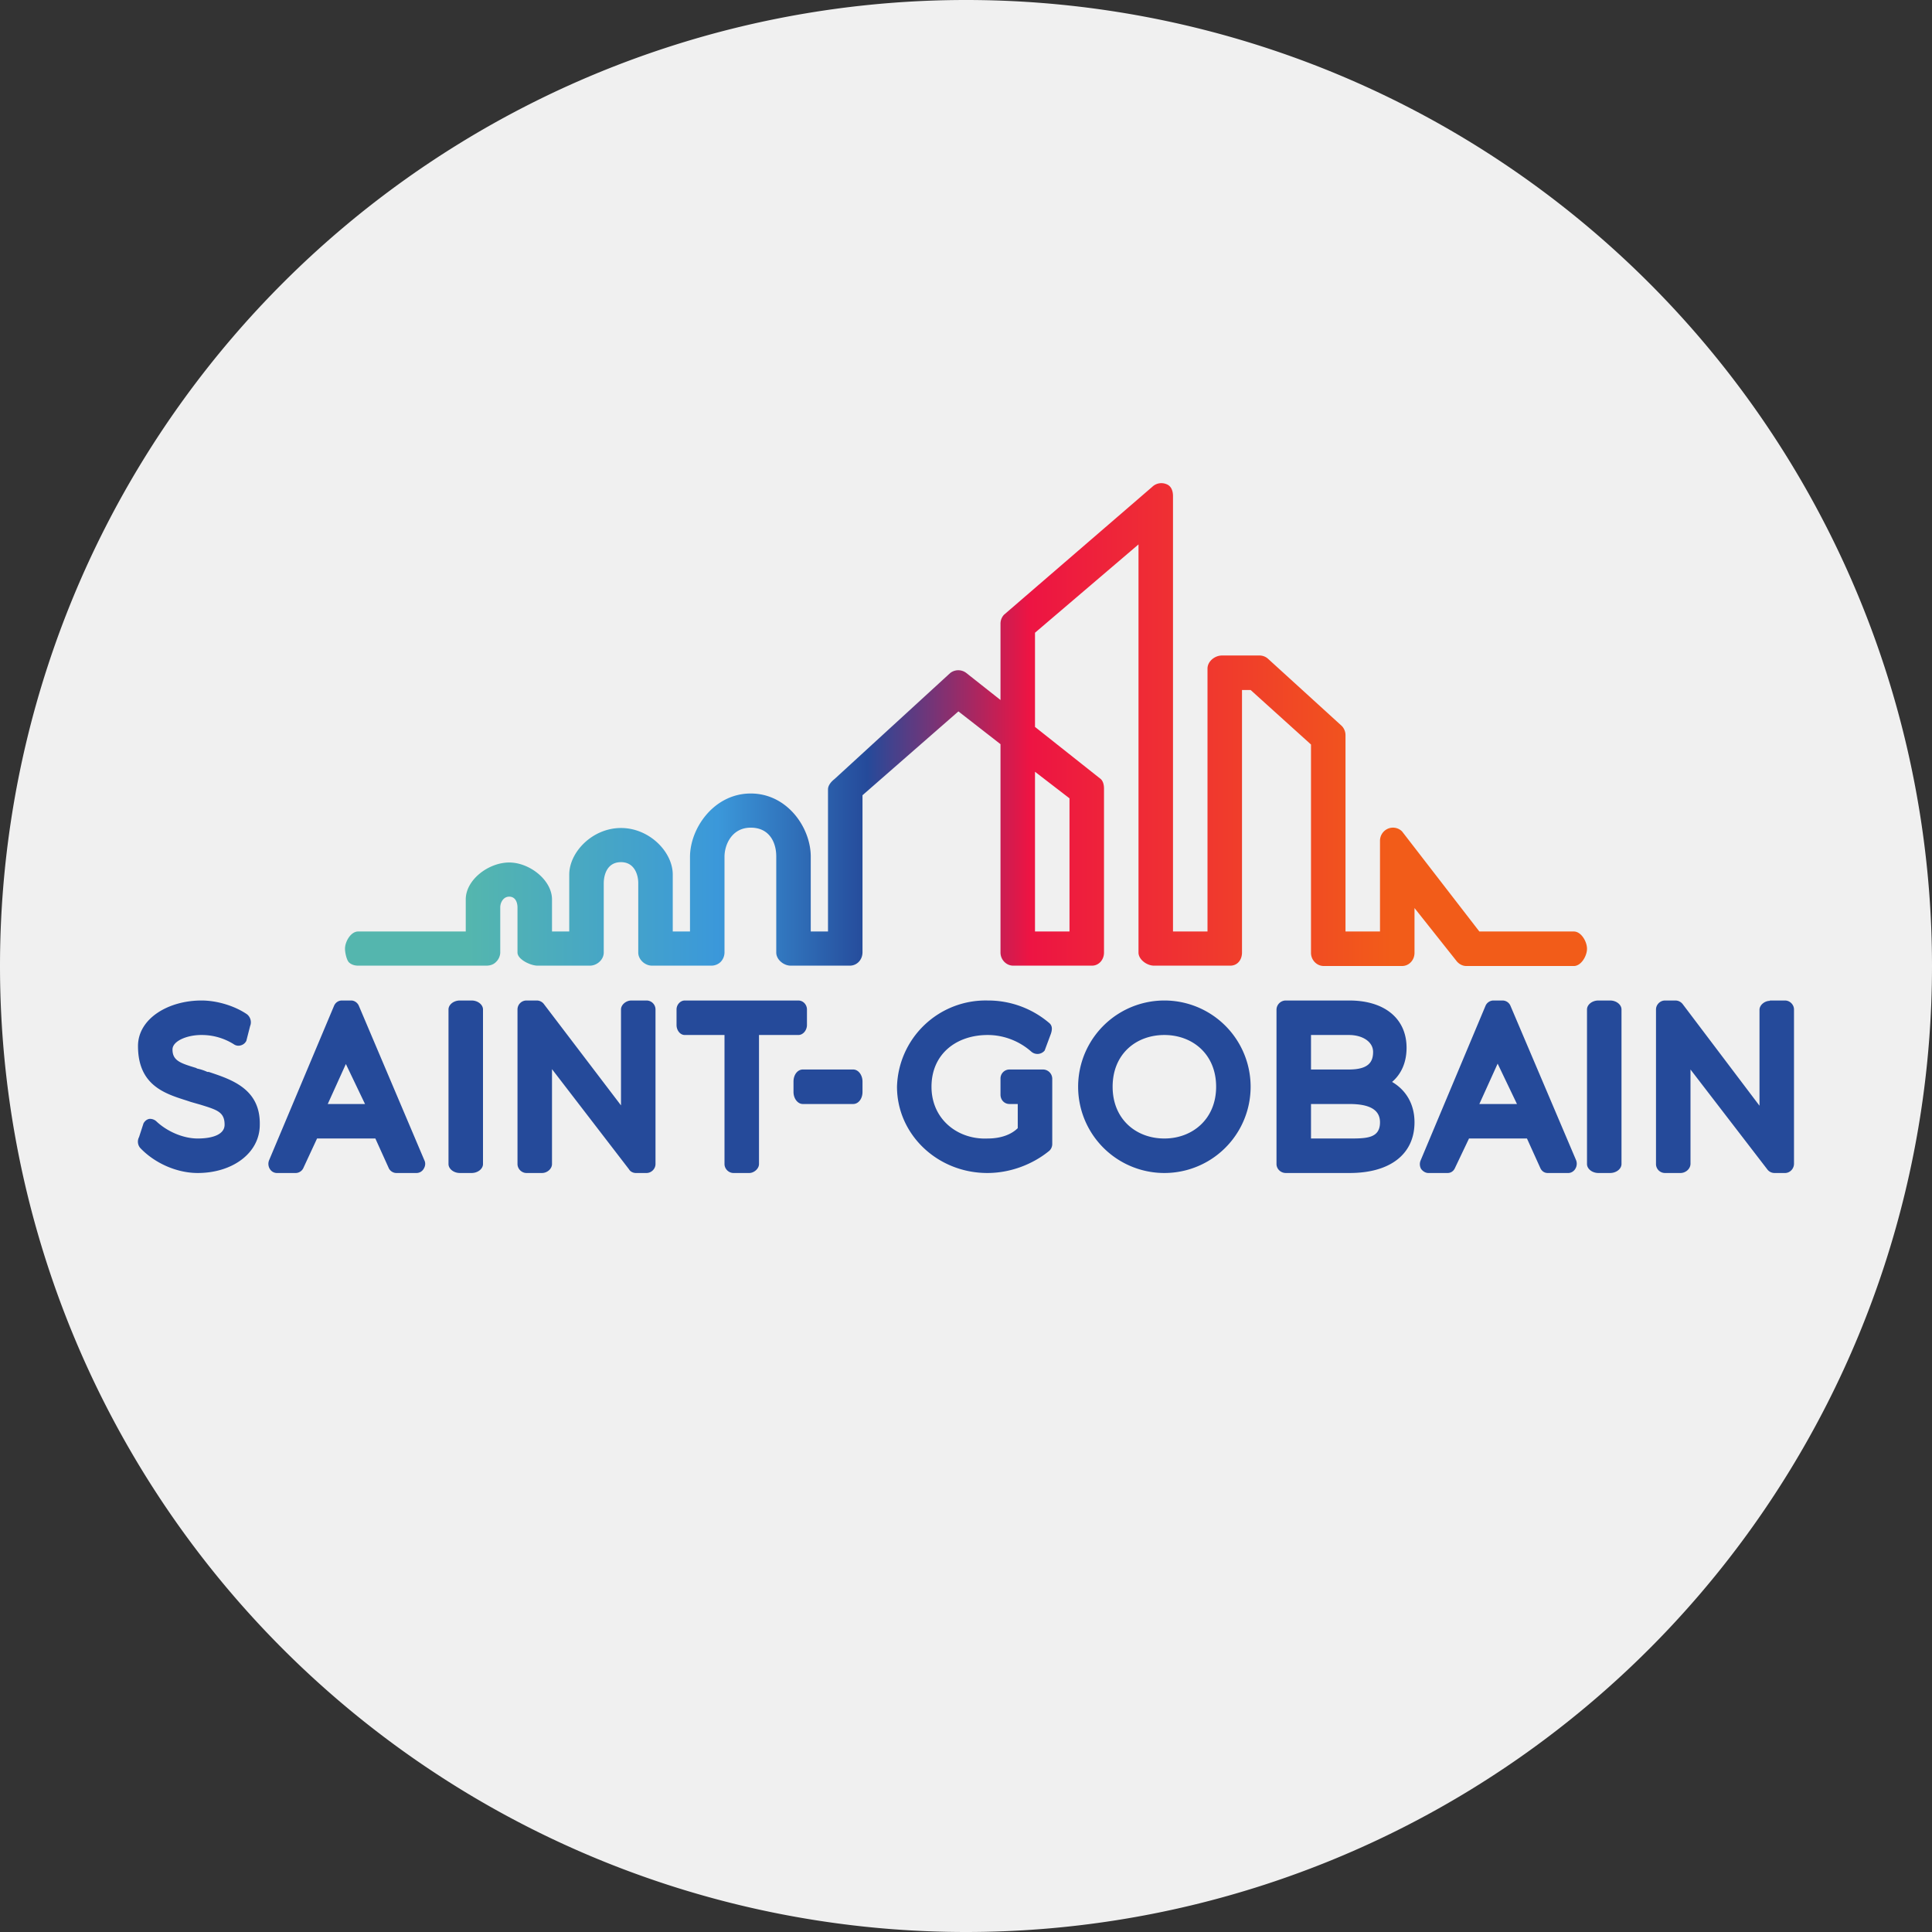 <svg width="56" height="56" xmlns="http://www.w3.org/2000/svg">
  <rect width="100%" height="100%" fill="#333333" stroke="none"/>
  <path fill="#F0F0F0" d="M0 28a28 28 0 1 1 56 0 28 28 0 0 1-56 0"/>
  <path fill="#254A9A" d="M43.78 29.15a.25.25 0 0 0-.23-.15h-.26c-.1 0-.19.06-.23.15l-1.88 4.48a.28.28 0 0 0 .01.25c.05.07.13.12.21.12h.56c.1 0 .18-.06.22-.16l.4-.84h1.68l.38.84c.04.1.12.16.22.16h.6c.08 0 .16-.05.2-.12a.28.28 0 0 0 .02-.26zm-.9 2.85.53-1.17.56 1.17h-1.08Zm-32.7-3c.09 0 .18.06.22.15l1.9 4.48c.04.08.03.17-.02.25a.24.24 0 0 1-.2.12h-.6a.25.25 0 0 1-.22-.16l-.38-.84H9.19l-.39.84a.25.25 0 0 1-.22.16h-.56a.24.24 0 0 1-.2-.12.28.28 0 0 1-.02-.25l1.88-4.47c.04-.1.13-.16.23-.16h.26Zm-.15 1.83L9.5 32h1.08l-.56-1.17Zm-4.33.14c.1.02.2.05.31.1h.04c.66.22 1.5.49 1.48 1.53 0 .83-.8 1.4-1.8 1.4-.6 0-1.24-.28-1.66-.72a.28.28 0 0 1-.04-.32l.13-.4c.04-.07.1-.12.18-.13.08 0 .15.03.2.08.3.28.76.49 1.19.49.44 0 .78-.12.78-.4 0-.37-.22-.43-.7-.58l-.28-.08-.12-.04C4.78 31.7 4 31.46 4 30.32c0-.79.87-1.32 1.84-1.32.46 0 .97.16 1.32.4.1.08.14.22.09.34l-.11.43a.25.25 0 0 1-.16.13.23.23 0 0 1-.2-.03 1.74 1.74 0 0 0-.95-.27c-.4 0-.83.17-.83.42 0 .33.24.4.7.54ZM13.33 29h.34c.18 0 .33.12.33.26v4.48c0 .14-.15.26-.33.26h-.34c-.18 0-.33-.12-.33-.26v-4.48c0-.14.15-.26.33-.26m5.41 0h-.44c-.15 0-.3.12-.3.26v2.78l-2.23-2.93a.26.26 0 0 0-.2-.11h-.31a.26.26 0 0 0-.26.26v4.48c0 .14.12.26.26.26h.45c.15 0 .29-.12.29-.26v-2.75l2.23 2.9c.04.07.12.11.2.11h.31c.14 0 .26-.12.26-.26v-4.48a.26.26 0 0 0-.26-.26m32.56 0h.44c.14 0 .26.12.26.26v4.47c0 .15-.12.27-.26.27h-.3a.26.26 0 0 1-.21-.1L49 31v2.73c0 .15-.14.27-.29.27h-.45a.26.26 0 0 1-.26-.27v-4.47c0-.14.12-.26.26-.26h.3c.09 0 .16.04.21.1L51 32.05v-2.78c0-.14.15-.26.3-.26Zm-28.16 0h-3.29c-.13 0-.24.12-.24.26v.45c0 .15.1.29.24.29H21v3.74c0 .14.12.26.26.26h.46c.13 0 .28-.12.28-.26V30h1.14c.14 0 .25-.14.25-.29v-.45c0-.14-.11-.26-.25-.26m.13 2h1.46c.15 0 .27.16.27.35v.3c0 .2-.12.35-.27.35h-1.46c-.15 0-.27-.16-.27-.35v-.3c0-.2.12-.35.27-.35m6.96 0h-.97a.26.26 0 0 0-.26.27v.46c0 .15.11.27.26.27h.24v.7c-.18.18-.48.3-.87.3-.86.04-1.63-.55-1.63-1.5s.72-1.5 1.63-1.5c.47 0 .92.18 1.26.48a.27.27 0 0 0 .39-.03l.16-.43c.06-.15.08-.28-.03-.37a2.73 2.73 0 0 0-1.78-.65A2.57 2.57 0 0 0 26 31.5c0 1.38 1.17 2.5 2.62 2.5.65 0 1.3-.24 1.79-.64.06-.05.09-.13.09-.2v-1.9a.27.27 0 0 0-.27-.26m1.02.5a2.5 2.5 0 1 1 5 0 2.5 2.5 0 0 1-5 0m1 0c0 .94.68 1.5 1.5 1.5.81 0 1.5-.56 1.5-1.5 0-.95-.69-1.5-1.5-1.5-.82 0-1.5.55-1.5 1.5m8.1-.14c.27-.23.42-.57.42-.99 0-.84-.63-1.37-1.66-1.37h-1.84a.27.27 0 0 0-.27.26v4.48c0 .14.12.26.27.26h1.85c1.18 0 1.88-.55 1.88-1.47 0-.52-.24-.93-.65-1.17M39.1 31H38v-1h1.1c.4 0 .7.2.7.49 0 .28-.12.51-.7.51M38 32h1.1c.41 0 .9.07.9.53 0 .47-.4.47-.9.47H38zm8.33-3h.34c.18 0 .33.12.33.26v4.48c0 .14-.15.26-.33.26h-.34c-.18 0-.33-.12-.33-.26v-4.48c0-.14.15-.26.33-.26"/>
  <path fill="url(#SGO_P_svg__a)" d="M31 23.14V27h-1v-4.63zM45.62 27h-2.74l-2.24-2.9a.37.37 0 0 0-.41-.08.38.38 0 0 0-.23.35V27h-1v-5.69c0-.1-.04-.2-.11-.27l-2.13-1.94a.37.37 0 0 0-.26-.1h-1.08c-.21 0-.42.17-.42.38V27h-1V14.38c0-.15-.05-.3-.2-.35a.38.38 0 0 0-.4.08l-4.3 3.71a.38.38 0 0 0-.1.27v2.2l-1-.79a.38.38 0 0 0-.46.01l-3.35 3.07c-.09.07-.19.18-.19.3V27h-.5v-2.17c0-.84-.68-1.83-1.74-1.83S20 24 20 24.84V27h-.5v-1.65c0-.66-.68-1.35-1.5-1.35-.83 0-1.5.7-1.5 1.35V27H16v-.93c0-.56-.65-1.07-1.24-1.07-.6 0-1.26.5-1.26 1.07V27h-3.12c-.21 0-.38.29-.38.5 0 .1.04.31.11.39.07.07.17.1.27.1h3.72c.1 0 .2-.03.27-.1a.4.4 0 0 0 .13-.27V26.3c0-.14.09-.31.26-.31s.24.15.24.32v1.3c0 .2.38.38.58.38h1.52c.2 0 .4-.17.4-.38V25.6c0-.21.08-.61.5-.61.41 0 .5.4.5.6v2.02c0 .2.19.38.4.38h1.72c.1 0 .2-.04.27-.11a.4.4 0 0 0 .11-.27v-2.78c0-.34.21-.84.76-.84s.74.44.74.83v2.79c0 .2.21.38.42.38h1.71c.21 0 .37-.17.37-.39v-4.55l2.78-2.43 1.22.95v6.04c0 .2.16.38.37.38h2.28c.2 0 .35-.17.35-.38v-4.75c0-.12-.03-.24-.12-.3L30 21.07v-2.73l3-2.56v11.83c0 .2.24.38.45.38h2.21c.21 0 .34-.17.34-.38V20h.25L38 21.58v6.04c0 .2.16.38.37.38h2.27c.2 0 .36-.17.36-.38v-1.3l1.23 1.55c.07.08.17.13.27.13h3.12c.21 0 .38-.29.38-.5s-.17-.5-.38-.5"/>
  <defs>
    <linearGradient id="SGO_P_svg__a" x1="9.96" x2="46.1" y1="21" y2="21" gradientUnits="userSpaceOnUse">
      <stop offset=".1" stop-color="#54B6AE"/>
      <stop offset=".3" stop-color="#3B98DA"/>
      <stop offset=".42" stop-color="#254A9A"/>
      <stop offset=".55" stop-color="#ED1443"/>
      <stop offset=".84" stop-color="#F25C19"/>
    </linearGradient>
  </defs>
</svg>
